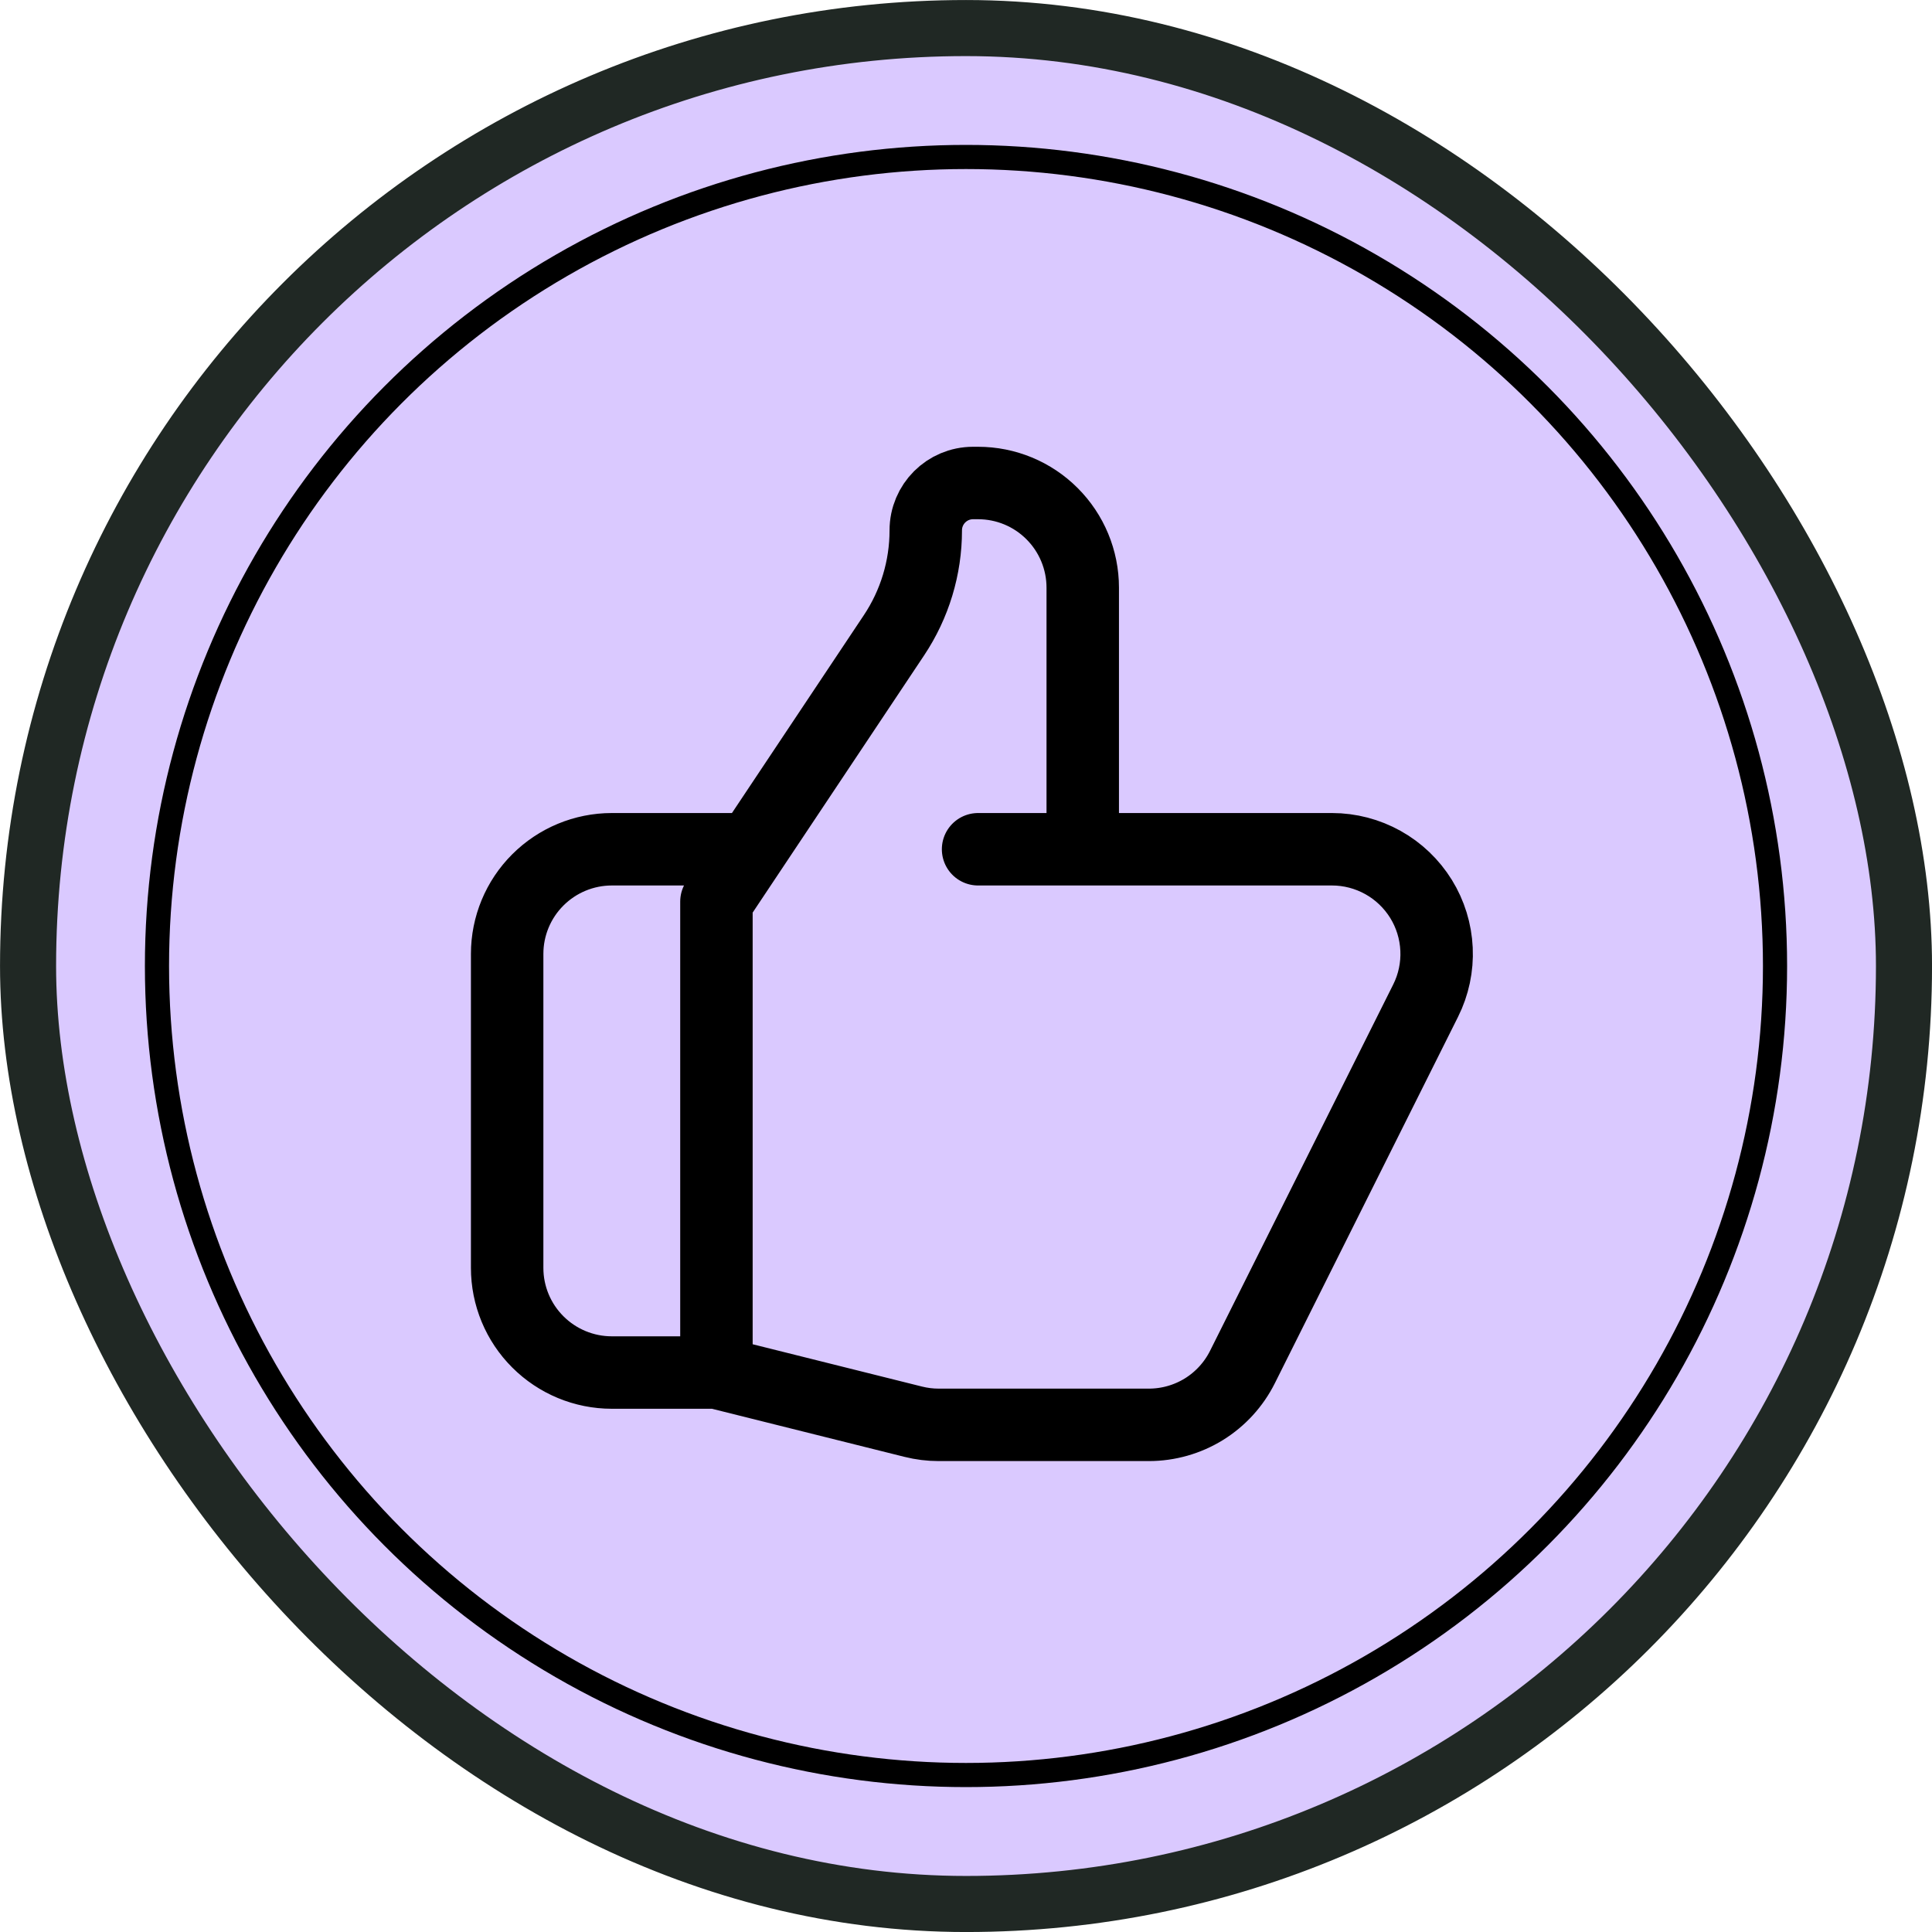 <svg width="40" height="40" viewBox="0 0 40 40" fill="none" xmlns="http://www.w3.org/2000/svg">
<rect x="0.581" y="0.581" width="38.839" height="38.839" rx="19.419" fill="#DAC9FF"/>
<rect x="0.581" y="0.581" width="38.839" height="38.839" rx="19.419" stroke="#202824" stroke-width="1.161"/>
<circle cx="20" cy="20" r="16.75" stroke="black" stroke-width="0.5"/>
<path d="M22.417 17.583H27.578C27.947 17.583 28.31 17.678 28.633 17.858C28.955 18.037 29.226 18.297 29.421 18.611C29.615 18.925 29.725 19.283 29.742 19.652C29.759 20.021 29.681 20.388 29.516 20.718L25.724 28.302C25.544 28.662 25.267 28.965 24.925 29.177C24.582 29.388 24.188 29.5 23.785 29.5H19.433C19.257 29.5 19.08 29.478 18.908 29.435L14.833 28.417M22.417 17.583V12.167C22.417 11.592 22.188 11.041 21.782 10.635C21.376 10.228 20.825 10 20.25 10H20.147C19.605 10 19.167 10.439 19.167 10.98C19.167 11.754 18.938 12.51 18.508 13.154L14.833 18.667V28.417M22.417 17.583H20.25M14.833 28.417H12.667C12.092 28.417 11.541 28.188 11.135 27.782C10.728 27.376 10.5 26.825 10.5 26.25V19.75C10.5 19.175 10.728 18.624 11.135 18.218C11.541 17.812 12.092 17.583 12.667 17.583H15.375" stroke="black" stroke-width="1.5" stroke-linecap="round" stroke-linejoin="round"/>
</svg>
